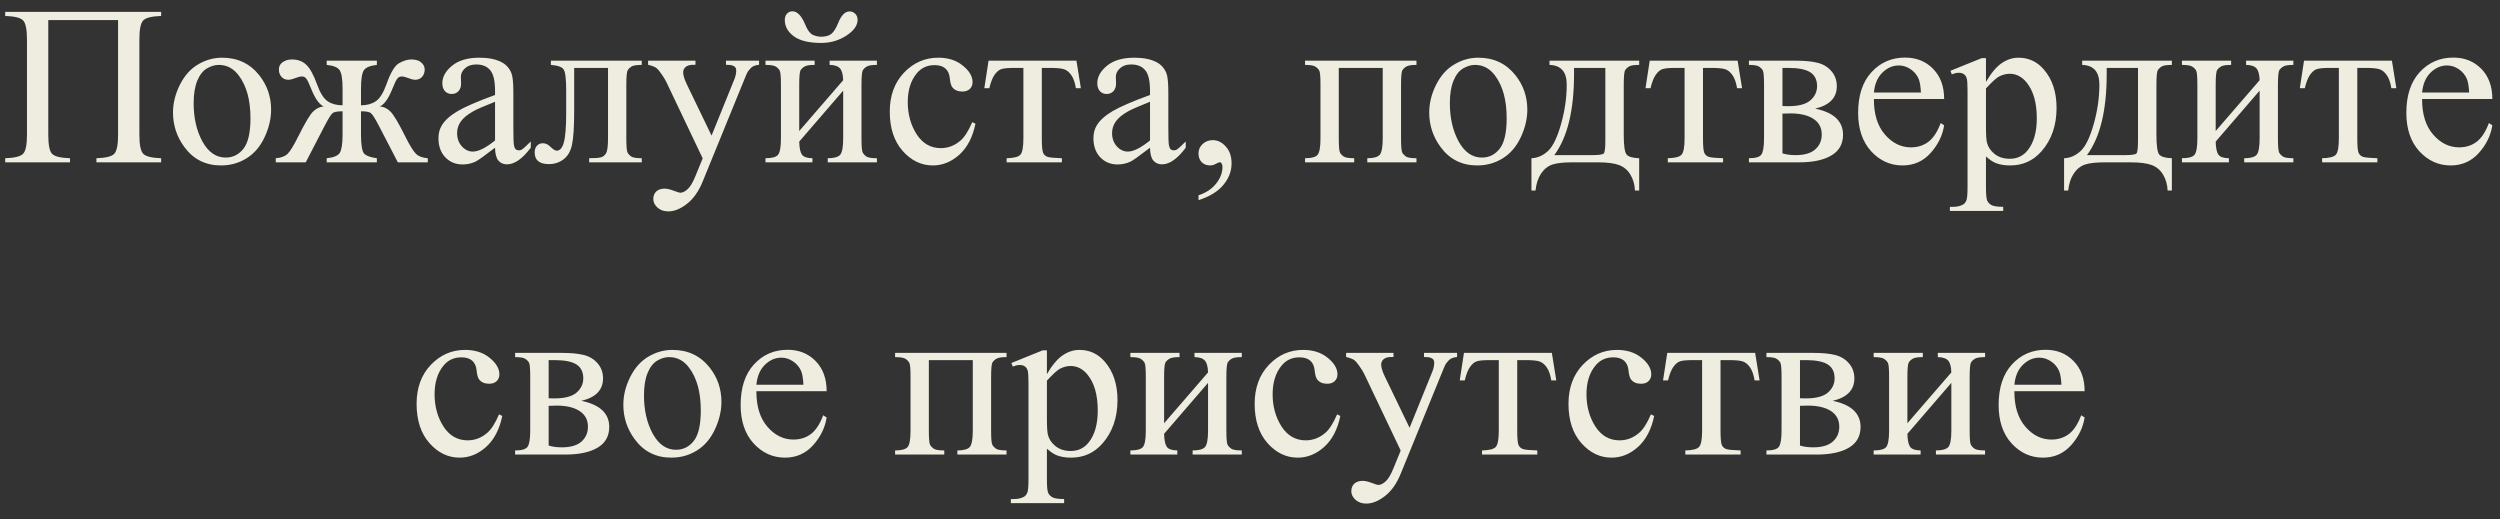 <?xml version="1.0" encoding="UTF-8"?> <svg xmlns="http://www.w3.org/2000/svg" width="154" height="32" viewBox="0 0 154 32" fill="none"><rect x="0" y="0" width="154" height="32" fill="#333333" stroke="none"/><path d="M7.273 1.236H2.974V8.312C2.974 8.922 3.051 9.31 3.206 9.474C3.366 9.638 3.735 9.729 4.313 9.747V10H0.321V9.747C0.896 9.729 1.262 9.638 1.422 9.474C1.581 9.31 1.661 8.922 1.661 8.312V2.419C1.661 1.808 1.581 1.421 1.422 1.257C1.262 1.093 0.896 1.002 0.321 0.983V0.73H9.926V0.983C9.352 1.002 8.985 1.093 8.825 1.257C8.666 1.421 8.586 1.808 8.586 2.419V8.312C8.586 8.922 8.666 9.31 8.825 9.474C8.985 9.638 9.352 9.729 9.926 9.747V10H5.94V9.747C6.51 9.729 6.875 9.64 7.034 9.48C7.194 9.316 7.273 8.927 7.273 8.312V1.236ZM13.685 3.554C14.633 3.554 15.395 3.914 15.969 4.634C16.456 5.249 16.7 5.955 16.7 6.753C16.7 7.313 16.566 7.881 16.297 8.455C16.028 9.029 15.657 9.462 15.183 9.754C14.713 10.046 14.189 10.191 13.61 10.191C12.667 10.191 11.917 9.815 11.361 9.063C10.892 8.43 10.657 7.719 10.657 6.931C10.657 6.356 10.799 5.787 11.081 5.222C11.368 4.652 11.744 4.233 12.209 3.964C12.674 3.69 13.166 3.554 13.685 3.554ZM13.474 3.998C13.232 3.998 12.988 4.071 12.742 4.217C12.501 4.358 12.305 4.609 12.154 4.969C12.004 5.329 11.929 5.791 11.929 6.356C11.929 7.268 12.109 8.054 12.469 8.715C12.833 9.376 13.312 9.706 13.904 9.706C14.346 9.706 14.711 9.524 14.998 9.159C15.285 8.795 15.429 8.168 15.429 7.279C15.429 6.167 15.19 5.292 14.711 4.654C14.387 4.217 13.975 3.998 13.474 3.998ZM20.125 10V9.747C20.549 9.706 20.818 9.594 20.932 9.412C21.046 9.225 21.102 8.847 21.102 8.277V6.855C20.802 6.855 20.601 6.89 20.501 6.958C20.405 7.026 20.241 7.284 20.009 7.73L18.833 10H16.987V9.747C17.306 9.724 17.548 9.635 17.712 9.48C17.876 9.321 18.097 8.961 18.375 8.4C18.799 7.548 19.109 7.033 19.305 6.855C19.501 6.673 19.713 6.573 19.94 6.555C19.662 6.436 19.4 6.062 19.154 5.434C19.036 5.137 18.942 4.944 18.874 4.853C18.806 4.757 18.712 4.709 18.594 4.709C18.503 4.709 18.386 4.736 18.245 4.791C18.04 4.873 17.881 4.914 17.767 4.914C17.584 4.914 17.441 4.853 17.336 4.729C17.231 4.606 17.179 4.458 17.179 4.285C17.179 4.085 17.259 3.932 17.418 3.827C17.578 3.718 17.764 3.663 17.979 3.663C18.352 3.663 18.651 3.775 18.874 3.998C19.102 4.217 19.318 4.611 19.523 5.181C19.719 5.723 19.94 6.076 20.186 6.24C20.433 6.404 20.738 6.486 21.102 6.486V5.461C21.102 4.873 21.041 4.493 20.918 4.319C20.799 4.146 20.535 4.039 20.125 3.998V3.738H23.215V3.998C22.8 4.044 22.534 4.153 22.415 4.326C22.297 4.499 22.237 4.878 22.237 5.461V6.486C22.597 6.486 22.9 6.404 23.146 6.24C23.393 6.076 23.614 5.723 23.81 5.181C24.056 4.479 24.311 4.05 24.575 3.896C24.844 3.741 25.099 3.663 25.341 3.663C25.61 3.663 25.812 3.725 25.949 3.848C26.09 3.971 26.161 4.117 26.161 4.285C26.161 4.458 26.109 4.606 26.004 4.729C25.899 4.853 25.756 4.914 25.573 4.914C25.459 4.914 25.3 4.873 25.095 4.791C24.953 4.736 24.844 4.709 24.767 4.709C24.634 4.709 24.534 4.757 24.466 4.853C24.398 4.944 24.304 5.137 24.186 5.434C23.939 6.062 23.677 6.436 23.399 6.555C23.636 6.573 23.853 6.678 24.049 6.869C24.245 7.061 24.546 7.564 24.951 8.38C25.238 8.954 25.464 9.321 25.628 9.48C25.792 9.635 26.034 9.724 26.352 9.747V10H24.507L23.331 7.73C23.099 7.284 22.932 7.026 22.832 6.958C22.736 6.89 22.538 6.855 22.237 6.855V8.277C22.237 8.929 22.303 9.326 22.436 9.467C22.572 9.604 22.832 9.697 23.215 9.747V10H20.125ZM30.495 9.098C29.852 9.594 29.449 9.882 29.285 9.959C29.039 10.073 28.777 10.13 28.499 10.13C28.066 10.13 27.708 9.982 27.426 9.686C27.148 9.389 27.009 9 27.009 8.517C27.009 8.211 27.077 7.947 27.214 7.724C27.401 7.414 27.724 7.122 28.185 6.849C28.649 6.575 29.42 6.243 30.495 5.851V5.604C30.495 4.98 30.395 4.552 30.194 4.319C29.998 4.087 29.711 3.971 29.333 3.971C29.046 3.971 28.818 4.048 28.649 4.203C28.476 4.358 28.39 4.536 28.39 4.736L28.403 5.133C28.403 5.342 28.349 5.504 28.239 5.618C28.134 5.732 27.995 5.789 27.822 5.789C27.654 5.789 27.515 5.73 27.405 5.611C27.3 5.493 27.248 5.331 27.248 5.126C27.248 4.734 27.449 4.374 27.85 4.046C28.251 3.718 28.814 3.554 29.538 3.554C30.094 3.554 30.55 3.647 30.905 3.834C31.174 3.975 31.372 4.196 31.5 4.497C31.582 4.693 31.623 5.094 31.623 5.7V7.826C31.623 8.423 31.634 8.79 31.657 8.927C31.68 9.059 31.716 9.148 31.767 9.193C31.821 9.239 31.883 9.262 31.951 9.262C32.024 9.262 32.088 9.246 32.143 9.214C32.238 9.155 32.423 8.988 32.696 8.715V9.098C32.186 9.781 31.698 10.123 31.233 10.123C31.01 10.123 30.832 10.046 30.7 9.891C30.568 9.736 30.5 9.471 30.495 9.098ZM30.495 8.653V6.268C29.807 6.541 29.363 6.735 29.162 6.849C28.802 7.049 28.545 7.259 28.39 7.478C28.235 7.696 28.157 7.936 28.157 8.195C28.157 8.523 28.255 8.797 28.451 9.016C28.647 9.23 28.873 9.337 29.128 9.337C29.474 9.337 29.93 9.109 30.495 8.653ZM33.934 3.738H39.532V3.998C39.222 3.998 39.015 4.03 38.91 4.094C38.81 4.153 38.73 4.228 38.671 4.319C38.612 4.41 38.582 4.707 38.582 5.208V8.53C38.582 9.013 38.607 9.303 38.657 9.398C38.707 9.49 38.785 9.572 38.89 9.645C38.999 9.713 39.213 9.747 39.532 9.747V10H36.292V9.747C36.643 9.747 36.884 9.729 37.017 9.692C37.153 9.656 37.26 9.569 37.338 9.433C37.415 9.291 37.454 8.991 37.454 8.53V4.183H35.369V6.821C35.369 7.819 35.324 8.521 35.232 8.927C35.146 9.328 34.97 9.626 34.706 9.822C34.446 10.014 34.148 10.109 33.81 10.109C33.227 10.109 32.935 9.868 32.935 9.385C32.935 9.221 32.981 9.086 33.072 8.981C33.168 8.877 33.291 8.824 33.441 8.824C33.601 8.824 33.749 8.89 33.886 9.022C34.063 9.196 34.198 9.282 34.289 9.282C34.494 9.282 34.642 9.111 34.733 8.77C34.829 8.423 34.877 7.819 34.877 6.958V5.577C34.877 4.866 34.825 4.433 34.72 4.278C34.62 4.123 34.357 4.03 33.934 3.998V3.738ZM39.922 3.738H42.841V3.991H42.697C42.492 3.991 42.337 4.037 42.232 4.128C42.132 4.215 42.082 4.324 42.082 4.456C42.082 4.634 42.157 4.88 42.308 5.194L43.832 8.353L45.233 4.894C45.311 4.707 45.35 4.522 45.35 4.34C45.35 4.258 45.334 4.196 45.302 4.155C45.265 4.105 45.208 4.066 45.131 4.039C45.053 4.007 44.917 3.991 44.721 3.991V3.738H46.758V3.991C46.589 4.009 46.459 4.046 46.368 4.101C46.277 4.155 46.177 4.258 46.067 4.408C46.026 4.472 45.949 4.647 45.835 4.935L43.285 11.183C43.039 11.789 42.715 12.247 42.315 12.557C41.918 12.867 41.535 13.021 41.166 13.021C40.897 13.021 40.676 12.944 40.503 12.789C40.33 12.634 40.243 12.456 40.243 12.256C40.243 12.065 40.305 11.909 40.428 11.791C40.555 11.677 40.728 11.62 40.947 11.62C41.098 11.62 41.303 11.67 41.562 11.771C41.745 11.839 41.859 11.873 41.904 11.873C42.041 11.873 42.189 11.802 42.349 11.661C42.513 11.52 42.677 11.246 42.841 10.841L43.285 9.754L41.036 5.03C40.968 4.889 40.858 4.714 40.708 4.504C40.594 4.344 40.501 4.237 40.428 4.183C40.323 4.11 40.154 4.046 39.922 3.991V3.738ZM48.344 1.229C48.344 1.07 48.387 0.942 48.474 0.847C48.565 0.746 48.679 0.696 48.815 0.696C49.116 0.696 49.383 0.979 49.615 1.544C49.747 1.863 49.898 2.063 50.066 2.146C50.24 2.223 50.408 2.262 50.572 2.262C50.859 2.262 51.076 2.2 51.222 2.077C51.367 1.954 51.504 1.733 51.632 1.414C51.823 0.94 52.058 0.703 52.336 0.703C52.473 0.703 52.589 0.753 52.685 0.854C52.78 0.949 52.828 1.07 52.828 1.216C52.828 1.567 52.598 1.893 52.138 2.193C51.677 2.494 51.16 2.645 50.586 2.645C49.834 2.645 49.271 2.508 48.898 2.234C48.528 1.961 48.344 1.626 48.344 1.229ZM49.232 8.072L51.94 4.941C51.93 4.59 51.864 4.347 51.741 4.21C51.618 4.073 51.406 4.003 51.105 3.998V3.738H54.018V3.998C53.712 3.998 53.507 4.03 53.402 4.094C53.297 4.153 53.215 4.228 53.156 4.319C53.097 4.41 53.067 4.707 53.067 5.208V8.53C53.067 9.013 53.092 9.303 53.143 9.398C53.193 9.49 53.27 9.572 53.375 9.645C53.484 9.713 53.699 9.747 54.018 9.747V10H50.989V9.747C51.367 9.747 51.62 9.679 51.748 9.542C51.876 9.401 51.94 9.063 51.94 8.53V5.584L49.232 8.722C49.242 9.109 49.296 9.376 49.397 9.521C49.497 9.667 49.713 9.743 50.046 9.747V10H47.154V9.747C47.56 9.747 47.82 9.674 47.934 9.528C48.047 9.378 48.105 9.045 48.105 8.53V5.208C48.105 4.72 48.079 4.433 48.029 4.347C47.979 4.256 47.902 4.176 47.797 4.107C47.692 4.035 47.478 3.998 47.154 3.998V3.738H50.183V3.998C49.877 3.998 49.672 4.03 49.567 4.094C49.463 4.153 49.38 4.228 49.321 4.319C49.262 4.41 49.232 4.707 49.232 5.208V8.072ZM60.088 7.621C59.919 8.446 59.589 9.082 59.097 9.528C58.605 9.97 58.06 10.191 57.463 10.191C56.752 10.191 56.132 9.893 55.603 9.296C55.075 8.699 54.81 7.892 54.81 6.876C54.81 5.892 55.102 5.092 55.685 4.477C56.273 3.861 56.977 3.554 57.798 3.554C58.413 3.554 58.919 3.718 59.315 4.046C59.712 4.369 59.91 4.707 59.91 5.058C59.91 5.231 59.853 5.372 59.739 5.481C59.63 5.586 59.475 5.639 59.274 5.639C59.005 5.639 58.803 5.552 58.666 5.379C58.589 5.283 58.536 5.101 58.509 4.832C58.486 4.563 58.395 4.358 58.235 4.217C58.076 4.08 57.855 4.012 57.572 4.012C57.117 4.012 56.75 4.18 56.472 4.518C56.102 4.964 55.918 5.554 55.918 6.288C55.918 7.035 56.1 7.696 56.465 8.271C56.834 8.84 57.331 9.125 57.955 9.125C58.402 9.125 58.803 8.972 59.158 8.667C59.409 8.457 59.653 8.077 59.89 7.525L60.088 7.621ZM60.895 3.738H66.309L66.582 5.434H66.274C66.22 5.092 66.129 4.827 66.001 4.641C65.873 4.454 65.728 4.331 65.564 4.271C65.399 4.212 65.119 4.183 64.723 4.183H64.176V8.53C64.176 8.995 64.203 9.291 64.258 9.419C64.317 9.542 64.41 9.624 64.538 9.665C64.666 9.706 64.957 9.733 65.413 9.747V10H62.009V9.747C62.446 9.738 62.727 9.667 62.85 9.535C62.977 9.403 63.041 9.068 63.041 8.53V4.183H62.48C62.089 4.183 61.822 4.208 61.681 4.258C61.539 4.303 61.403 4.417 61.27 4.6C61.143 4.777 61.033 5.055 60.942 5.434H60.635L60.895 3.738ZM70.841 9.098C70.198 9.594 69.795 9.882 69.631 9.959C69.385 10.073 69.123 10.13 68.845 10.13C68.412 10.13 68.054 9.982 67.772 9.686C67.493 9.389 67.355 9 67.355 8.517C67.355 8.211 67.423 7.947 67.56 7.724C67.746 7.414 68.07 7.122 68.53 6.849C68.995 6.575 69.765 6.243 70.841 5.851V5.604C70.841 4.98 70.741 4.552 70.54 4.319C70.344 4.087 70.057 3.971 69.679 3.971C69.392 3.971 69.164 4.048 68.995 4.203C68.822 4.358 68.735 4.536 68.735 4.736L68.749 5.133C68.749 5.342 68.694 5.504 68.585 5.618C68.48 5.732 68.341 5.789 68.168 5.789C67.999 5.789 67.86 5.73 67.751 5.611C67.646 5.493 67.594 5.331 67.594 5.126C67.594 4.734 67.794 4.374 68.195 4.046C68.596 3.718 69.159 3.554 69.884 3.554C70.44 3.554 70.895 3.647 71.251 3.834C71.52 3.975 71.718 4.196 71.846 4.497C71.928 4.693 71.969 5.094 71.969 5.7V7.826C71.969 8.423 71.98 8.79 72.003 8.927C72.026 9.059 72.062 9.148 72.112 9.193C72.167 9.239 72.228 9.262 72.297 9.262C72.37 9.262 72.434 9.246 72.488 9.214C72.584 9.155 72.769 8.988 73.042 8.715V9.098C72.532 9.781 72.044 10.123 71.579 10.123C71.356 10.123 71.178 10.046 71.046 9.891C70.914 9.736 70.845 9.471 70.841 9.098ZM70.841 8.653V6.268C70.153 6.541 69.708 6.735 69.508 6.849C69.148 7.049 68.89 7.259 68.735 7.478C68.58 7.696 68.503 7.936 68.503 8.195C68.503 8.523 68.601 8.797 68.797 9.016C68.993 9.23 69.218 9.337 69.474 9.337C69.82 9.337 70.276 9.109 70.841 8.653ZM73.828 12.331V12.03C74.297 11.875 74.66 11.634 74.915 11.306C75.175 10.982 75.305 10.638 75.305 10.273C75.305 10.187 75.284 10.114 75.243 10.055C75.211 10.014 75.179 9.993 75.147 9.993C75.097 9.993 74.988 10.039 74.819 10.13C74.737 10.171 74.651 10.191 74.56 10.191C74.336 10.191 74.159 10.125 74.026 9.993C73.894 9.861 73.828 9.679 73.828 9.446C73.828 9.223 73.912 9.032 74.081 8.872C74.254 8.713 74.464 8.633 74.71 8.633C75.011 8.633 75.277 8.765 75.51 9.029C75.747 9.289 75.865 9.635 75.865 10.068C75.865 10.538 75.701 10.973 75.373 11.374C75.049 11.78 74.534 12.099 73.828 12.331ZM85.176 4.183H82.469V8.53C82.469 9.013 82.494 9.303 82.544 9.398C82.594 9.49 82.671 9.572 82.776 9.645C82.886 9.713 83.1 9.747 83.419 9.747V10H80.391V9.747C80.796 9.747 81.056 9.674 81.17 9.528C81.284 9.378 81.341 9.045 81.341 8.53V5.208C81.341 4.72 81.316 4.433 81.266 4.347C81.216 4.256 81.138 4.176 81.033 4.107C80.928 4.035 80.714 3.998 80.391 3.998V3.738H87.254V3.998C86.949 3.998 86.743 4.03 86.639 4.094C86.534 4.153 86.452 4.228 86.393 4.319C86.333 4.41 86.304 4.707 86.304 5.208V8.53C86.304 9.013 86.329 9.303 86.379 9.398C86.429 9.49 86.507 9.572 86.611 9.645C86.721 9.713 86.935 9.747 87.254 9.747V10H84.226V9.747C84.604 9.747 84.857 9.679 84.984 9.542C85.112 9.401 85.176 9.063 85.176 8.53V4.183ZM91.068 3.554C92.016 3.554 92.777 3.914 93.352 4.634C93.839 5.249 94.083 5.955 94.083 6.753C94.083 7.313 93.949 7.881 93.68 8.455C93.411 9.029 93.039 9.462 92.565 9.754C92.096 10.046 91.572 10.191 90.993 10.191C90.05 10.191 89.3 9.815 88.744 9.063C88.275 8.43 88.04 7.719 88.04 6.931C88.04 6.356 88.181 5.787 88.464 5.222C88.751 4.652 89.127 4.233 89.592 3.964C90.057 3.69 90.549 3.554 91.068 3.554ZM90.856 3.998C90.615 3.998 90.371 4.071 90.125 4.217C89.883 4.358 89.688 4.609 89.537 4.969C89.387 5.329 89.311 5.791 89.311 6.356C89.311 7.268 89.492 8.054 89.852 8.715C90.216 9.376 90.695 9.706 91.287 9.706C91.729 9.706 92.094 9.524 92.381 9.159C92.668 8.795 92.811 8.168 92.811 7.279C92.811 6.167 92.572 5.292 92.094 4.654C91.77 4.217 91.358 3.998 90.856 3.998ZM95.45 3.738H100.974V3.998C100.664 3.998 100.456 4.03 100.352 4.094C100.251 4.153 100.172 4.228 100.112 4.319C100.053 4.41 100.023 4.707 100.023 5.208V8.305C100.023 8.956 100.078 9.357 100.188 9.508C100.301 9.654 100.563 9.733 100.974 9.747V11.736H100.714C100.696 11.363 100.602 11.037 100.434 10.759C100.27 10.481 100.039 10.285 99.743 10.171C99.447 10.057 99.009 10 98.431 10H96.817C96.316 10 95.924 10.043 95.642 10.13C95.359 10.221 95.122 10.408 94.931 10.69C94.744 10.973 94.63 11.322 94.589 11.736H94.336V9.747C94.71 9.733 95.049 9.585 95.355 9.303C95.66 9.02 95.929 8.466 96.161 7.642C96.394 6.817 96.51 6.006 96.51 5.208C96.51 4.424 96.157 4.021 95.45 3.998V3.738ZM96.961 4.183V4.559C96.961 6.796 96.555 8.462 95.744 9.556H98.068C98.488 9.556 98.729 9.521 98.793 9.453C98.857 9.38 98.889 9.118 98.889 8.667V4.183H96.961ZM101.623 3.738H107.037L107.311 5.434H107.003C106.948 5.092 106.857 4.827 106.729 4.641C106.602 4.454 106.456 4.331 106.292 4.271C106.128 4.212 105.848 4.183 105.451 4.183H104.904V8.53C104.904 8.995 104.932 9.291 104.986 9.419C105.046 9.542 105.139 9.624 105.267 9.665C105.394 9.706 105.686 9.733 106.142 9.747V10H102.737V9.747C103.175 9.738 103.455 9.667 103.578 9.535C103.706 9.403 103.77 9.068 103.77 8.53V4.183H103.209C102.817 4.183 102.55 4.208 102.409 4.258C102.268 4.303 102.131 4.417 101.999 4.6C101.871 4.777 101.762 5.055 101.671 5.434H101.363L101.623 3.738ZM111.815 6.691C112.959 6.928 113.531 7.464 113.531 8.298C113.531 8.868 113.292 9.294 112.813 9.576C112.34 9.859 111.676 10 110.824 10H107.734V9.747C108.14 9.747 108.395 9.672 108.5 9.521C108.609 9.367 108.664 9.036 108.664 8.53V5.208C108.664 4.716 108.639 4.426 108.589 4.34C108.543 4.253 108.468 4.176 108.363 4.107C108.263 4.035 108.053 3.998 107.734 3.998V3.738H110.619C111.175 3.738 111.624 3.782 111.966 3.868C112.312 3.955 112.595 4.126 112.813 4.381C113.037 4.636 113.148 4.946 113.148 5.311C113.148 6.021 112.704 6.482 111.815 6.691ZM109.799 6.534C109.999 6.539 110.12 6.541 110.161 6.541C110.785 6.541 111.237 6.423 111.515 6.186C111.793 5.944 111.932 5.652 111.932 5.311C111.932 4.914 111.79 4.627 111.508 4.449C111.225 4.271 110.774 4.183 110.154 4.183H109.799V6.534ZM109.799 9.446C110.027 9.519 110.298 9.556 110.612 9.556C111.155 9.556 111.558 9.437 111.822 9.2C112.087 8.963 112.219 8.658 112.219 8.284C112.219 7.865 112.048 7.544 111.706 7.32C111.364 7.097 110.89 6.985 110.284 6.985C110.134 6.985 109.972 6.99 109.799 6.999V9.446ZM115.432 6.097C115.427 7.026 115.653 7.756 116.108 8.284C116.564 8.813 117.1 9.077 117.715 9.077C118.125 9.077 118.48 8.965 118.781 8.742C119.087 8.514 119.342 8.127 119.547 7.58L119.759 7.717C119.663 8.341 119.385 8.911 118.925 9.426C118.465 9.936 117.888 10.191 117.195 10.191C116.443 10.191 115.799 9.9 115.261 9.316C114.728 8.729 114.461 7.94 114.461 6.951C114.461 5.88 114.734 5.046 115.281 4.449C115.833 3.848 116.523 3.547 117.353 3.547C118.054 3.547 118.631 3.779 119.082 4.244C119.533 4.704 119.759 5.322 119.759 6.097H115.432ZM115.432 5.7H118.33C118.307 5.299 118.259 5.017 118.187 4.853C118.073 4.597 117.902 4.397 117.674 4.251C117.451 4.105 117.216 4.032 116.97 4.032C116.591 4.032 116.252 4.18 115.951 4.477C115.655 4.768 115.482 5.176 115.432 5.7ZM120.148 4.36L122.076 3.581H122.336V5.044C122.66 4.493 122.983 4.107 123.307 3.889C123.635 3.665 123.979 3.554 124.339 3.554C124.968 3.554 125.492 3.8 125.911 4.292C126.426 4.894 126.684 5.677 126.684 6.644C126.684 7.724 126.374 8.617 125.754 9.323C125.243 9.902 124.601 10.191 123.826 10.191C123.489 10.191 123.197 10.144 122.951 10.048C122.769 9.979 122.564 9.843 122.336 9.638V11.545C122.336 11.973 122.361 12.245 122.411 12.358C122.466 12.477 122.557 12.57 122.685 12.639C122.817 12.707 123.054 12.741 123.396 12.741V12.994H120.114V12.741H120.285C120.536 12.746 120.75 12.698 120.928 12.598C121.014 12.547 121.08 12.466 121.126 12.352C121.176 12.242 121.201 11.96 121.201 11.504V5.584C121.201 5.178 121.183 4.921 121.146 4.812C121.11 4.702 121.051 4.62 120.969 4.565C120.891 4.511 120.784 4.483 120.647 4.483C120.538 4.483 120.399 4.515 120.23 4.579L120.148 4.36ZM122.336 5.447V7.785C122.336 8.291 122.356 8.624 122.397 8.783C122.461 9.048 122.616 9.28 122.862 9.48C123.113 9.681 123.427 9.781 123.806 9.781C124.261 9.781 124.631 9.604 124.913 9.248C125.282 8.783 125.467 8.129 125.467 7.286C125.467 6.329 125.257 5.593 124.838 5.078C124.546 4.723 124.2 4.545 123.799 4.545C123.58 4.545 123.364 4.6 123.149 4.709C122.985 4.791 122.714 5.037 122.336 5.447ZM128.263 3.738H133.786V3.998C133.476 3.998 133.269 4.03 133.164 4.094C133.064 4.153 132.984 4.228 132.925 4.319C132.866 4.41 132.836 4.707 132.836 5.208V8.305C132.836 8.956 132.891 9.357 133 9.508C133.114 9.654 133.376 9.733 133.786 9.747V11.736H133.526C133.508 11.363 133.415 11.037 133.246 10.759C133.082 10.481 132.852 10.285 132.556 10.171C132.259 10.057 131.822 10 131.243 10H129.63C129.129 10 128.737 10.043 128.454 10.13C128.172 10.221 127.935 10.408 127.743 10.69C127.556 10.973 127.442 11.322 127.401 11.736H127.148V9.747C127.522 9.733 127.862 9.585 128.167 9.303C128.472 9.02 128.741 8.466 128.974 7.642C129.206 6.817 129.322 6.006 129.322 5.208C129.322 4.424 128.969 4.021 128.263 3.998V3.738ZM129.773 4.183V4.559C129.773 6.796 129.368 8.462 128.557 9.556H130.881C131.3 9.556 131.542 9.521 131.605 9.453C131.669 9.38 131.701 9.118 131.701 8.667V4.183H129.773ZM136.486 8.072L139.193 4.941C139.184 4.59 139.118 4.347 138.995 4.21C138.872 4.073 138.66 4.003 138.359 3.998V3.738H141.271V3.998C140.966 3.998 140.761 4.03 140.656 4.094C140.551 4.153 140.469 4.228 140.41 4.319C140.351 4.41 140.321 4.707 140.321 5.208V8.53C140.321 9.013 140.346 9.303 140.396 9.398C140.447 9.49 140.524 9.572 140.629 9.645C140.738 9.713 140.952 9.747 141.271 9.747V10H138.243V9.747C138.621 9.747 138.874 9.679 139.002 9.542C139.13 9.401 139.193 9.063 139.193 8.53V5.584L136.486 8.722C136.495 9.109 136.55 9.376 136.65 9.521C136.751 9.667 136.967 9.743 137.3 9.747V10H134.408V9.747C134.814 9.747 135.074 9.674 135.188 9.528C135.301 9.378 135.358 9.045 135.358 8.53V5.208C135.358 4.72 135.333 4.433 135.283 4.347C135.233 4.256 135.156 4.176 135.051 4.107C134.946 4.035 134.732 3.998 134.408 3.998V3.738H137.437V3.998C137.131 3.998 136.926 4.03 136.821 4.094C136.716 4.153 136.634 4.228 136.575 4.319C136.516 4.41 136.486 4.707 136.486 5.208V8.072ZM141.928 3.738H147.342L147.615 5.434H147.308C147.253 5.092 147.162 4.827 147.034 4.641C146.907 4.454 146.761 4.331 146.597 4.271C146.433 4.212 146.152 4.183 145.756 4.183H145.209V8.53C145.209 8.995 145.236 9.291 145.291 9.419C145.35 9.542 145.444 9.624 145.571 9.665C145.699 9.706 145.991 9.733 146.446 9.747V10H143.042V9.747C143.479 9.738 143.76 9.667 143.883 9.535C144.01 9.403 144.074 9.068 144.074 8.53V4.183H143.514C143.122 4.183 142.855 4.208 142.714 4.258C142.573 4.303 142.436 4.417 142.304 4.6C142.176 4.777 142.067 5.055 141.976 5.434H141.668L141.928 3.738ZM149.201 6.097C149.197 7.026 149.422 7.756 149.878 8.284C150.334 8.813 150.869 9.077 151.484 9.077C151.895 9.077 152.25 8.965 152.551 8.742C152.856 8.514 153.111 8.127 153.316 7.58L153.528 7.717C153.433 8.341 153.155 8.911 152.694 9.426C152.234 9.936 151.658 10.191 150.965 10.191C150.213 10.191 149.568 9.9 149.03 9.316C148.497 8.729 148.23 7.94 148.23 6.951C148.23 5.88 148.504 5.046 149.051 4.449C149.602 3.848 150.293 3.547 151.122 3.547C151.824 3.547 152.4 3.779 152.852 4.244C153.303 4.704 153.528 5.322 153.528 6.097H149.201ZM149.201 5.7H152.1C152.077 5.299 152.029 5.017 151.956 4.853C151.842 4.597 151.671 4.397 151.443 4.251C151.22 4.105 150.985 4.032 150.739 4.032C150.361 4.032 150.021 4.18 149.721 4.477C149.424 4.768 149.251 5.176 149.201 5.7ZM30.939 25.621C30.771 26.446 30.44 27.082 29.948 27.528C29.456 27.97 28.912 28.191 28.314 28.191C27.604 28.191 26.984 27.893 26.455 27.296C25.926 26.699 25.662 25.892 25.662 24.876C25.662 23.892 25.954 23.092 26.537 22.477C27.125 21.861 27.829 21.554 28.649 21.554C29.265 21.554 29.77 21.718 30.167 22.046C30.564 22.369 30.762 22.707 30.762 23.058C30.762 23.231 30.705 23.372 30.591 23.481C30.481 23.586 30.326 23.639 30.126 23.639C29.857 23.639 29.654 23.552 29.518 23.379C29.44 23.283 29.388 23.101 29.36 22.832C29.338 22.563 29.246 22.358 29.087 22.217C28.927 22.08 28.706 22.012 28.424 22.012C27.968 22.012 27.601 22.18 27.323 22.518C26.954 22.964 26.77 23.554 26.77 24.288C26.77 25.035 26.952 25.696 27.316 26.27C27.686 26.84 28.182 27.125 28.807 27.125C29.253 27.125 29.654 26.972 30.01 26.667C30.26 26.457 30.504 26.077 30.741 25.525L30.939 25.621ZM35.813 24.691C36.957 24.928 37.529 25.464 37.529 26.298C37.529 26.867 37.29 27.294 36.812 27.576C36.338 27.859 35.675 28 34.822 28H31.732V27.747C32.138 27.747 32.393 27.672 32.498 27.521C32.607 27.366 32.662 27.036 32.662 26.53V23.208C32.662 22.716 32.637 22.426 32.587 22.34C32.541 22.253 32.466 22.176 32.361 22.107C32.261 22.035 32.051 21.998 31.732 21.998V21.738H34.617C35.173 21.738 35.622 21.782 35.964 21.868C36.31 21.955 36.593 22.126 36.812 22.381C37.035 22.636 37.147 22.946 37.147 23.311C37.147 24.021 36.702 24.482 35.813 24.691ZM33.797 24.534C33.997 24.539 34.118 24.541 34.159 24.541C34.783 24.541 35.235 24.422 35.513 24.186C35.791 23.944 35.93 23.652 35.93 23.311C35.93 22.914 35.788 22.627 35.506 22.449C35.223 22.271 34.772 22.183 34.152 22.183H33.797V24.534ZM33.797 27.446C34.025 27.519 34.296 27.556 34.61 27.556C35.153 27.556 35.556 27.437 35.82 27.2C36.085 26.963 36.217 26.658 36.217 26.284C36.217 25.865 36.046 25.544 35.704 25.32C35.362 25.097 34.888 24.985 34.282 24.985C34.132 24.985 33.97 24.99 33.797 24.999V27.446ZM41.426 21.554C42.374 21.554 43.135 21.914 43.709 22.634C44.197 23.249 44.44 23.955 44.44 24.753C44.44 25.314 44.306 25.881 44.037 26.455C43.768 27.029 43.397 27.462 42.923 27.754C42.453 28.046 41.929 28.191 41.351 28.191C40.407 28.191 39.658 27.815 39.102 27.064C38.632 26.43 38.398 25.719 38.398 24.931C38.398 24.356 38.539 23.787 38.821 23.222C39.108 22.652 39.484 22.233 39.949 21.964C40.414 21.69 40.906 21.554 41.426 21.554ZM41.214 21.998C40.972 21.998 40.728 22.071 40.482 22.217C40.241 22.358 40.045 22.609 39.895 22.969C39.744 23.329 39.669 23.791 39.669 24.356C39.669 25.268 39.849 26.054 40.209 26.715C40.574 27.376 41.052 27.706 41.645 27.706C42.087 27.706 42.451 27.524 42.738 27.159C43.025 26.795 43.169 26.168 43.169 25.279C43.169 24.167 42.93 23.292 42.451 22.654C42.128 22.217 41.715 21.998 41.214 21.998ZM46.594 24.097C46.589 25.026 46.815 25.756 47.27 26.284C47.726 26.813 48.262 27.077 48.877 27.077C49.287 27.077 49.643 26.965 49.943 26.742C50.249 26.514 50.504 26.127 50.709 25.58L50.921 25.717C50.825 26.341 50.547 26.911 50.087 27.426C49.627 27.936 49.05 28.191 48.357 28.191C47.605 28.191 46.961 27.9 46.423 27.316C45.89 26.729 45.623 25.94 45.623 24.951C45.623 23.88 45.897 23.046 46.443 22.449C46.995 21.848 47.685 21.547 48.515 21.547C49.217 21.547 49.793 21.779 50.244 22.244C50.695 22.704 50.921 23.322 50.921 24.097H46.594ZM46.594 23.7H49.492C49.469 23.299 49.422 23.017 49.349 22.852C49.235 22.597 49.064 22.397 48.836 22.251C48.613 22.105 48.378 22.032 48.132 22.032C47.754 22.032 47.414 22.18 47.113 22.477C46.817 22.768 46.644 23.176 46.594 23.7ZM59.924 22.183H57.217V26.53C57.217 27.013 57.242 27.303 57.292 27.398C57.342 27.49 57.42 27.572 57.524 27.645C57.634 27.713 57.848 27.747 58.167 27.747V28H55.139V27.747C55.544 27.747 55.804 27.674 55.918 27.528C56.032 27.378 56.089 27.045 56.089 26.53V23.208C56.089 22.72 56.064 22.433 56.014 22.347C55.964 22.256 55.886 22.176 55.781 22.107C55.676 22.035 55.462 21.998 55.139 21.998V21.738H62.002V21.998C61.697 21.998 61.492 22.03 61.387 22.094C61.282 22.153 61.2 22.228 61.141 22.319C61.081 22.41 61.052 22.707 61.052 23.208V26.53C61.052 27.013 61.077 27.303 61.127 27.398C61.177 27.49 61.255 27.572 61.359 27.645C61.469 27.713 61.683 27.747 62.002 27.747V28H58.974V27.747C59.352 27.747 59.605 27.679 59.732 27.542C59.86 27.401 59.924 27.064 59.924 26.53V22.183ZM62.303 22.36L64.231 21.581H64.49V23.044C64.814 22.492 65.137 22.107 65.461 21.889C65.789 21.665 66.133 21.554 66.493 21.554C67.122 21.554 67.646 21.8 68.065 22.292C68.58 22.894 68.838 23.677 68.838 24.644C68.838 25.724 68.528 26.617 67.908 27.323C67.398 27.902 66.755 28.191 65.981 28.191C65.643 28.191 65.352 28.144 65.106 28.048C64.923 27.98 64.718 27.843 64.49 27.638V29.545C64.49 29.973 64.515 30.244 64.565 30.358C64.62 30.477 64.711 30.57 64.839 30.639C64.971 30.707 65.208 30.741 65.55 30.741V30.994H62.269V30.741H62.44C62.69 30.746 62.904 30.698 63.082 30.598C63.169 30.547 63.235 30.465 63.28 30.352C63.33 30.242 63.355 29.96 63.355 29.504V23.584C63.355 23.178 63.337 22.921 63.301 22.811C63.264 22.702 63.205 22.62 63.123 22.565C63.046 22.511 62.938 22.483 62.802 22.483C62.692 22.483 62.553 22.515 62.385 22.579L62.303 22.36ZM64.49 23.447V25.785C64.49 26.291 64.511 26.624 64.552 26.783C64.616 27.047 64.77 27.28 65.017 27.48C65.267 27.681 65.582 27.781 65.96 27.781C66.416 27.781 66.785 27.604 67.067 27.248C67.436 26.783 67.621 26.129 67.621 25.286C67.621 24.329 67.412 23.593 66.992 23.078C66.701 22.723 66.354 22.545 65.953 22.545C65.734 22.545 65.518 22.6 65.304 22.709C65.14 22.791 64.868 23.037 64.49 23.447ZM71.709 26.072L74.416 22.941C74.407 22.59 74.341 22.347 74.218 22.21C74.095 22.073 73.883 22.003 73.582 21.998V21.738H76.494V21.998C76.189 21.998 75.984 22.03 75.879 22.094C75.774 22.153 75.692 22.228 75.633 22.319C75.574 22.41 75.544 22.707 75.544 23.208V26.53C75.544 27.013 75.569 27.303 75.619 27.398C75.669 27.49 75.747 27.572 75.852 27.645C75.961 27.713 76.175 27.747 76.494 27.747V28H73.466V27.747C73.844 27.747 74.097 27.679 74.225 27.542C74.352 27.401 74.416 27.064 74.416 26.53V23.584L71.709 26.722C71.718 27.109 71.773 27.376 71.873 27.521C71.973 27.667 72.19 27.742 72.522 27.747V28H69.631V27.747C70.037 27.747 70.296 27.674 70.41 27.528C70.524 27.378 70.581 27.045 70.581 26.53V23.208C70.581 22.72 70.556 22.433 70.506 22.347C70.456 22.256 70.378 22.176 70.273 22.107C70.169 22.035 69.954 21.998 69.631 21.998V21.738H72.659V21.998C72.354 21.998 72.149 22.03 72.044 22.094C71.939 22.153 71.857 22.228 71.798 22.319C71.739 22.41 71.709 22.707 71.709 23.208V26.072ZM82.564 25.621C82.396 26.446 82.065 27.082 81.573 27.528C81.081 27.97 80.537 28.191 79.939 28.191C79.228 28.191 78.609 27.893 78.08 27.296C77.551 26.699 77.287 25.892 77.287 24.876C77.287 23.892 77.579 23.092 78.162 22.477C78.75 21.861 79.454 21.554 80.274 21.554C80.89 21.554 81.395 21.718 81.792 22.046C82.189 22.369 82.387 22.707 82.387 23.058C82.387 23.231 82.33 23.372 82.216 23.481C82.106 23.586 81.951 23.639 81.751 23.639C81.482 23.639 81.279 23.552 81.143 23.379C81.065 23.283 81.013 23.101 80.985 22.832C80.963 22.563 80.871 22.358 80.712 22.217C80.552 22.08 80.331 22.012 80.049 22.012C79.593 22.012 79.226 22.18 78.948 22.518C78.579 22.964 78.394 23.554 78.394 24.288C78.394 25.035 78.577 25.696 78.941 26.27C79.311 26.84 79.807 27.125 80.432 27.125C80.878 27.125 81.279 26.972 81.635 26.667C81.885 26.457 82.129 26.077 82.366 25.525L82.564 25.621ZM82.92 21.738H85.839V21.991H85.695C85.49 21.991 85.335 22.037 85.231 22.128C85.13 22.215 85.08 22.324 85.08 22.456C85.08 22.634 85.155 22.88 85.306 23.194L86.83 26.352L88.231 22.894C88.309 22.707 88.348 22.522 88.348 22.34C88.348 22.258 88.332 22.196 88.3 22.155C88.263 22.105 88.206 22.066 88.129 22.039C88.051 22.007 87.915 21.991 87.719 21.991V21.738H89.756V21.991C89.587 22.009 89.457 22.046 89.366 22.101C89.275 22.155 89.175 22.258 89.065 22.408C89.024 22.472 88.947 22.648 88.833 22.935L86.283 29.183C86.037 29.789 85.713 30.247 85.312 30.557C84.916 30.866 84.533 31.021 84.164 31.021C83.895 31.021 83.674 30.944 83.501 30.789C83.328 30.634 83.241 30.456 83.241 30.256C83.241 30.064 83.303 29.91 83.426 29.791C83.553 29.677 83.727 29.62 83.945 29.62C84.096 29.62 84.301 29.67 84.561 29.77C84.743 29.839 84.857 29.873 84.902 29.873C85.039 29.873 85.187 29.802 85.347 29.661C85.511 29.52 85.675 29.246 85.839 28.841L86.283 27.754L84.034 23.03C83.966 22.889 83.856 22.713 83.706 22.504C83.592 22.344 83.499 22.237 83.426 22.183C83.321 22.11 83.152 22.046 82.92 21.991V21.738ZM90.18 21.738H95.594L95.867 23.434H95.56C95.505 23.092 95.414 22.828 95.286 22.641C95.159 22.454 95.013 22.331 94.849 22.271C94.685 22.212 94.404 22.183 94.008 22.183H93.461V26.53C93.461 26.995 93.488 27.291 93.543 27.419C93.602 27.542 93.696 27.624 93.823 27.665C93.951 27.706 94.243 27.733 94.698 27.747V28H91.294V27.747C91.731 27.738 92.012 27.667 92.135 27.535C92.262 27.403 92.326 27.068 92.326 26.53V22.183H91.766C91.374 22.183 91.107 22.208 90.966 22.258C90.825 22.303 90.688 22.417 90.556 22.6C90.428 22.777 90.319 23.055 90.228 23.434H89.92L90.18 21.738ZM101.896 25.621C101.728 26.446 101.397 27.082 100.905 27.528C100.413 27.97 99.868 28.191 99.272 28.191C98.561 28.191 97.941 27.893 97.412 27.296C96.883 26.699 96.619 25.892 96.619 24.876C96.619 23.892 96.911 23.092 97.494 22.477C98.082 21.861 98.786 21.554 99.606 21.554C100.222 21.554 100.728 21.718 101.124 22.046C101.521 22.369 101.719 22.707 101.719 23.058C101.719 23.231 101.662 23.372 101.548 23.481C101.438 23.586 101.284 23.639 101.083 23.639C100.814 23.639 100.611 23.552 100.475 23.379C100.397 23.283 100.345 23.101 100.317 22.832C100.295 22.563 100.203 22.358 100.044 22.217C99.884 22.08 99.663 22.012 99.381 22.012C98.925 22.012 98.558 22.18 98.28 22.518C97.911 22.964 97.727 23.554 97.727 24.288C97.727 25.035 97.909 25.696 98.273 26.27C98.643 26.84 99.139 27.125 99.764 27.125C100.21 27.125 100.611 26.972 100.967 26.667C101.217 26.457 101.461 26.077 101.698 25.525L101.896 25.621ZM102.703 21.738H108.117L108.391 23.434H108.083C108.028 23.092 107.937 22.828 107.81 22.641C107.682 22.454 107.536 22.331 107.372 22.271C107.208 22.212 106.928 22.183 106.531 22.183H105.984V26.53C105.984 26.995 106.012 27.291 106.066 27.419C106.126 27.542 106.219 27.624 106.347 27.665C106.474 27.706 106.766 27.733 107.222 27.747V28H103.817V27.747C104.255 27.738 104.535 27.667 104.658 27.535C104.786 27.403 104.85 27.068 104.85 26.53V22.183H104.289C103.897 22.183 103.631 22.208 103.489 22.258C103.348 22.303 103.211 22.417 103.079 22.6C102.951 22.777 102.842 23.055 102.751 23.434H102.443L102.703 21.738ZM112.896 24.691C114.039 24.928 114.611 25.464 114.611 26.298C114.611 26.867 114.372 27.294 113.894 27.576C113.42 27.859 112.757 28 111.904 28H108.814V27.747C109.22 27.747 109.475 27.672 109.58 27.521C109.689 27.366 109.744 27.036 109.744 26.53V23.208C109.744 22.716 109.719 22.426 109.669 22.34C109.623 22.253 109.548 22.176 109.443 22.107C109.343 22.035 109.133 21.998 108.814 21.998V21.738H111.699C112.255 21.738 112.704 21.782 113.046 21.868C113.392 21.955 113.675 22.126 113.894 22.381C114.117 22.636 114.229 22.946 114.229 23.311C114.229 24.021 113.784 24.482 112.896 24.691ZM110.879 24.534C111.079 24.539 111.2 24.541 111.241 24.541C111.866 24.541 112.317 24.422 112.595 24.186C112.873 23.944 113.012 23.652 113.012 23.311C113.012 22.914 112.87 22.627 112.588 22.449C112.305 22.271 111.854 22.183 111.234 22.183H110.879V24.534ZM110.879 27.446C111.107 27.519 111.378 27.556 111.692 27.556C112.235 27.556 112.638 27.437 112.902 27.2C113.167 26.963 113.299 26.658 113.299 26.284C113.299 25.865 113.128 25.544 112.786 25.32C112.444 25.097 111.97 24.985 111.364 24.985C111.214 24.985 111.052 24.99 110.879 24.999V27.446ZM117.496 26.072L120.203 22.941C120.194 22.59 120.128 22.347 120.005 22.21C119.882 22.073 119.67 22.003 119.369 21.998V21.738H122.281V21.998C121.976 21.998 121.771 22.03 121.666 22.094C121.561 22.153 121.479 22.228 121.42 22.319C121.361 22.41 121.331 22.707 121.331 23.208V26.53C121.331 27.013 121.356 27.303 121.406 27.398C121.456 27.49 121.534 27.572 121.639 27.645C121.748 27.713 121.962 27.747 122.281 27.747V28H119.253V27.747C119.631 27.747 119.884 27.679 120.012 27.542C120.139 27.401 120.203 27.064 120.203 26.53V23.584L117.496 26.722C117.505 27.109 117.56 27.376 117.66 27.521C117.76 27.667 117.977 27.742 118.31 27.747V28H115.418V27.747C115.824 27.747 116.083 27.674 116.197 27.528C116.311 27.378 116.368 27.045 116.368 26.53V23.208C116.368 22.72 116.343 22.433 116.293 22.347C116.243 22.256 116.165 22.176 116.061 22.107C115.956 22.035 115.742 21.998 115.418 21.998V21.738H118.446V21.998C118.141 21.998 117.936 22.03 117.831 22.094C117.726 22.153 117.644 22.228 117.585 22.319C117.526 22.41 117.496 22.707 117.496 23.208V26.072ZM124.086 24.097C124.081 25.026 124.307 25.756 124.763 26.284C125.218 26.813 125.754 27.077 126.369 27.077C126.779 27.077 127.135 26.965 127.436 26.742C127.741 26.514 127.996 26.127 128.201 25.58L128.413 25.717C128.317 26.341 128.039 26.911 127.579 27.426C127.119 27.936 126.542 28.191 125.85 28.191C125.098 28.191 124.453 27.9 123.915 27.316C123.382 26.729 123.115 25.94 123.115 24.951C123.115 23.88 123.389 23.046 123.936 22.449C124.487 21.848 125.177 21.547 126.007 21.547C126.709 21.547 127.285 21.779 127.736 22.244C128.188 22.704 128.413 23.322 128.413 24.097H124.086ZM124.086 23.7H126.984C126.962 23.299 126.914 23.017 126.841 22.852C126.727 22.597 126.556 22.397 126.328 22.251C126.105 22.105 125.87 22.032 125.624 22.032C125.246 22.032 124.906 22.18 124.605 22.477C124.309 22.768 124.136 23.176 124.086 23.7Z" fill="#EFEDE0"></path></svg> 
